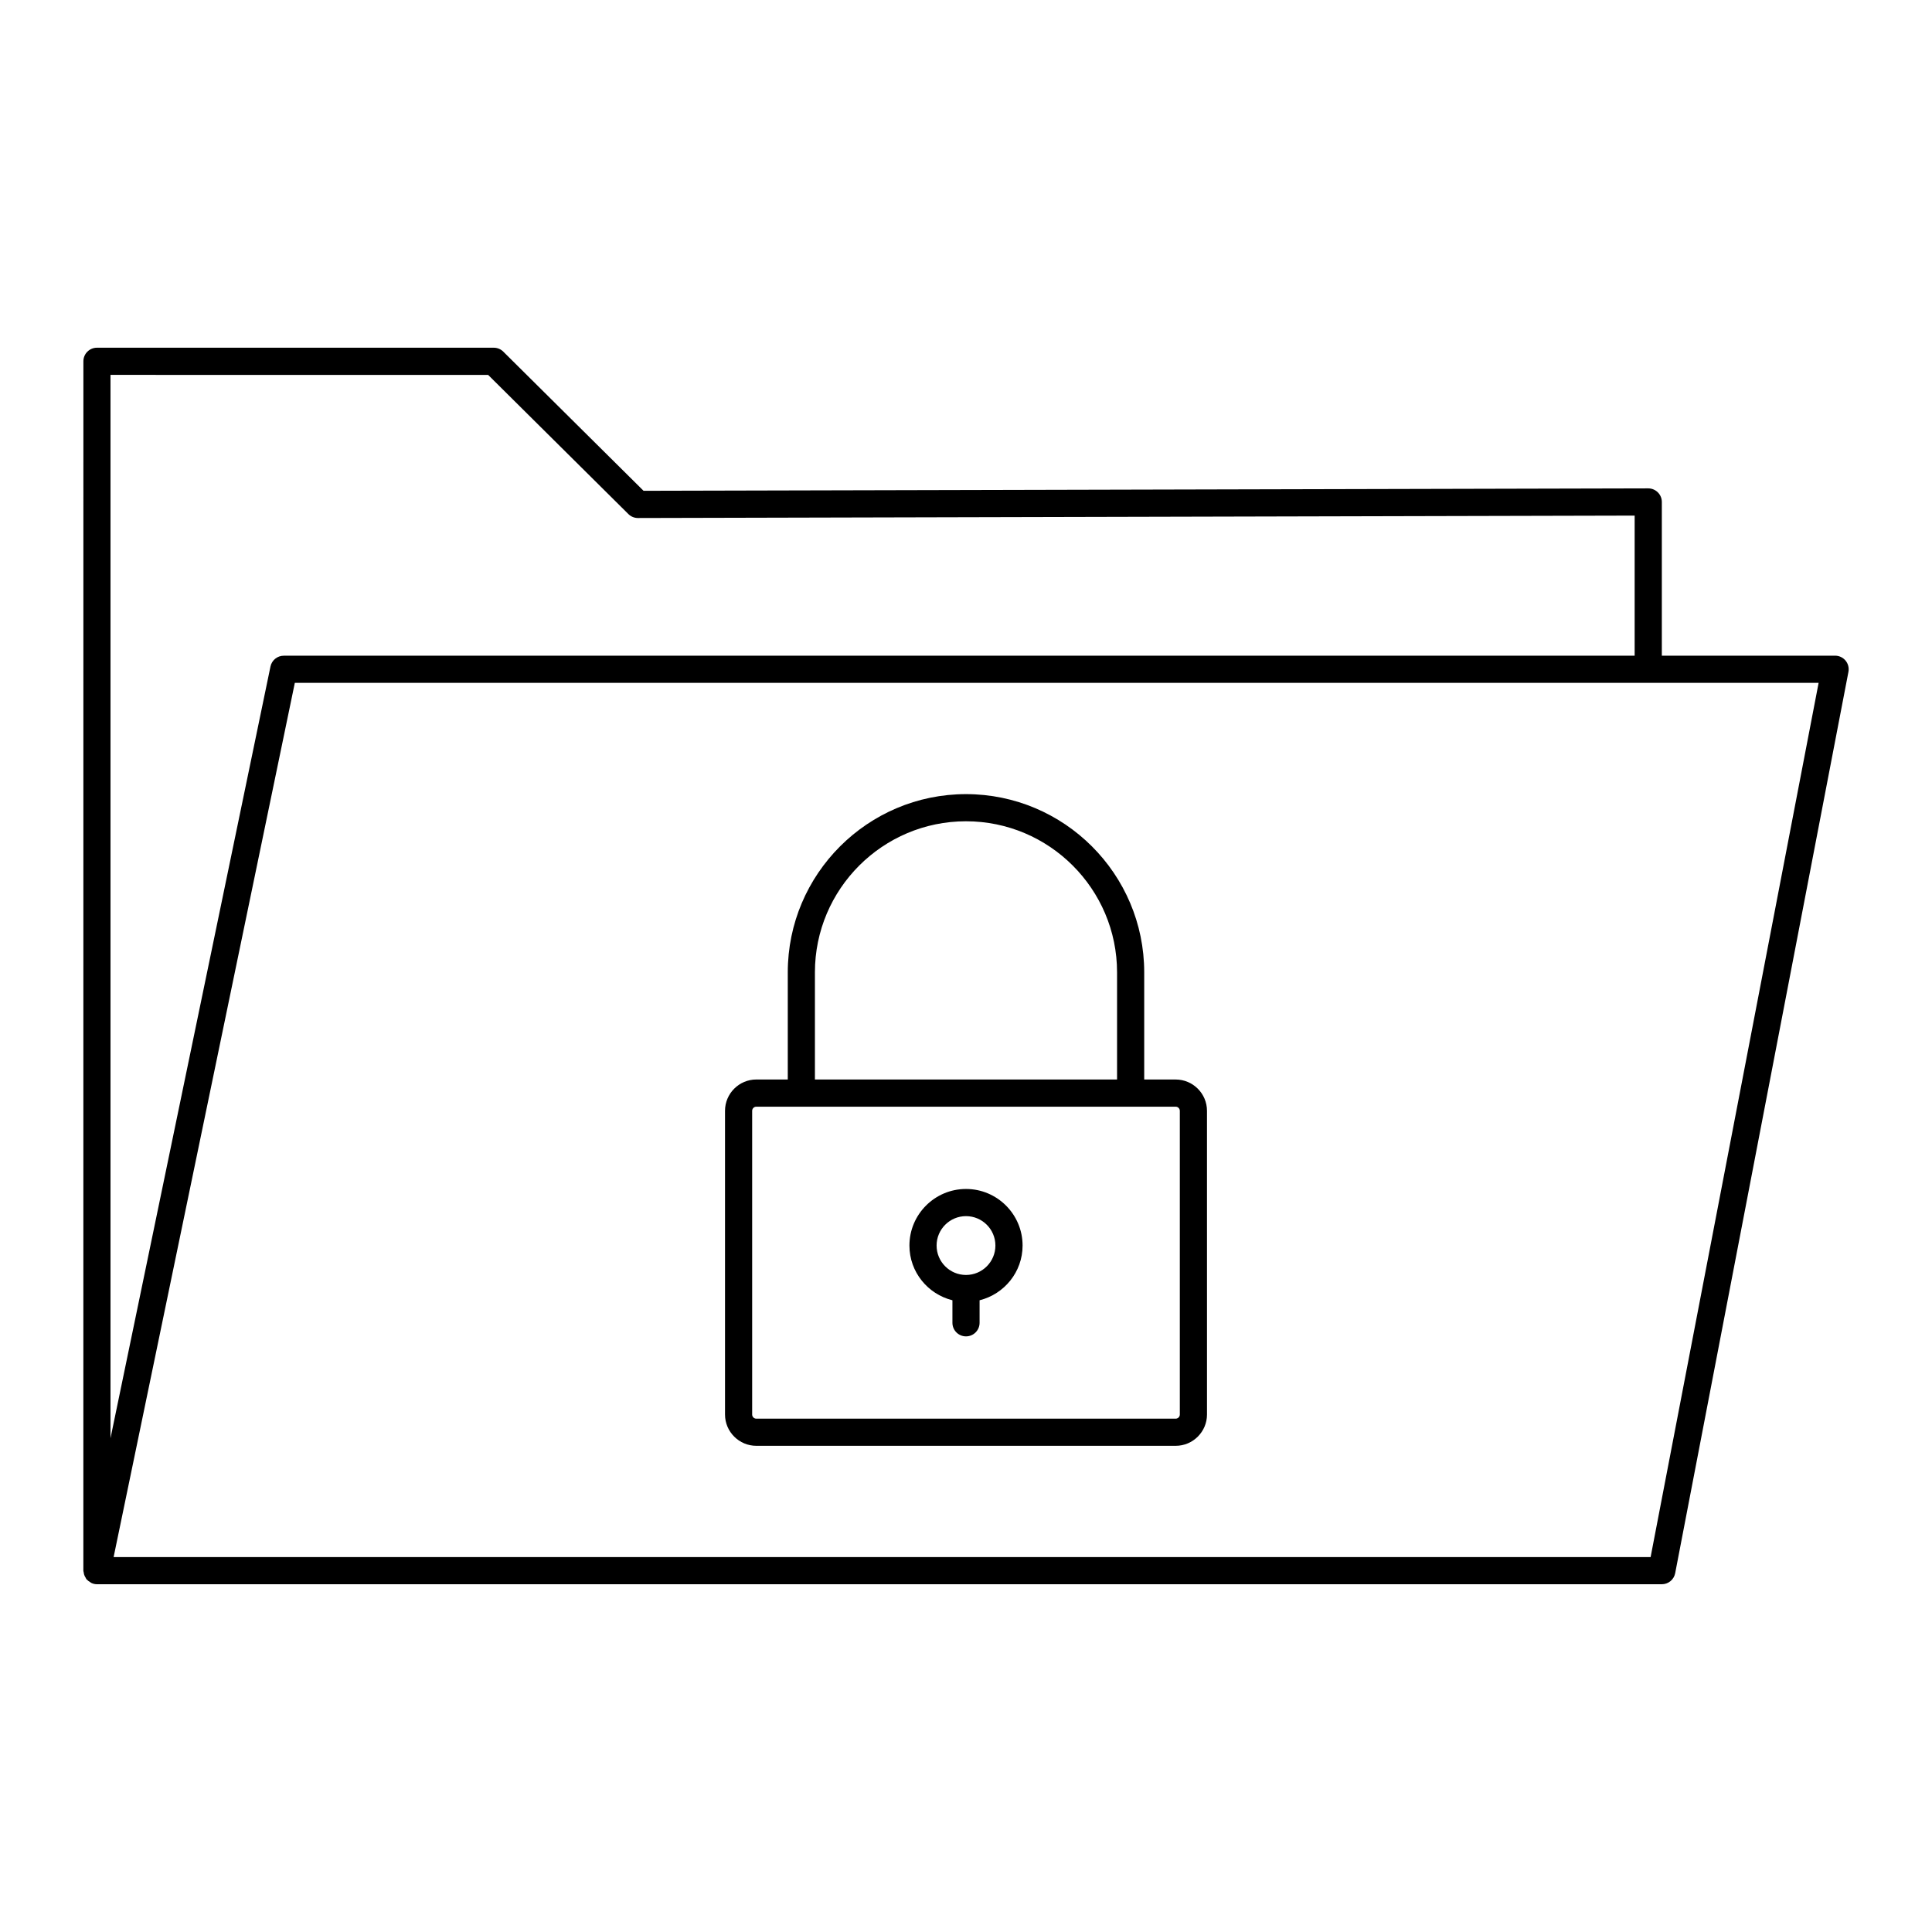 <?xml version="1.0" encoding="UTF-8"?>
<!-- Uploaded to: SVG Repo, www.svgrepo.com, Generator: SVG Repo Mixer Tools -->
<svg fill="#000000" width="800px" height="800px" version="1.1" viewBox="144 144 512 512" xmlns="http://www.w3.org/2000/svg">
 <g>
  <path d="m166.09 560.24c0 0.168 0.074 0.312 0.094 0.473 0.027 0.211 0.059 0.41 0.125 0.613 0.098 0.309 0.246 0.578 0.418 0.84 0.07 0.109 0.086 0.242 0.172 0.34 0.035 0.043 0.09 0.059 0.129 0.102 0.238 0.27 0.527 0.473 0.84 0.66 0.121 0.074 0.219 0.176 0.348 0.234 0.453 0.211 0.945 0.34 1.477 0.34h414.71c1.727 0 3.207-1.223 3.535-2.918l45.918-238.88c0.199-1.055-0.078-2.144-0.762-2.973-0.684-0.828-1.703-1.309-2.773-1.309h-45.918v-40.738c0-0.957-0.379-1.871-1.059-2.543-0.676-0.676-1.59-1.055-2.539-1.055h-0.008l-266.25 0.641-37.164-36.871c-0.672-0.676-1.586-1.047-2.535-1.047h-105.15c-1.988 0-3.598 1.609-3.598 3.598zm415.34-3.598h-407.32l48.023-231.68h403.82zm-308.07-313.29 37.168 36.879c0.676 0.676 1.586 1.047 2.535 1.047h0.008l264.13-0.641v37.133h-358c-1.703 0-3.176 1.195-3.523 2.867l-42.395 204.51v-281.8z"/>
  <path d="m455.56 430.08h-8.332v-28.398c0-26.039-21.188-47.23-47.23-47.23s-47.23 21.191-47.23 47.23v28.395h-8.332c-4.574 0-8.301 3.727-8.301 8.301v80.477c0 4.574 3.727 8.301 8.301 8.301h111.13c4.574 0 8.301-3.727 8.301-8.301l-0.004-80.473c0-4.578-3.727-8.301-8.301-8.301zm-95.598-28.398c0-22.078 17.957-40.035 40.035-40.035s40.035 17.957 40.035 40.035v28.395h-80.07zm96.703 117.18c0 0.613-0.496 1.102-1.102 1.102h-111.13c-0.609 0-1.102-0.492-1.102-1.102v-80.477c0-0.613 0.496-1.102 1.102-1.102h111.13c0.609 0 1.102 0.492 1.102 1.102z"/>
  <path d="m400 459.09c-8.266 0-14.992 6.727-14.992 14.992 0 7.019 4.867 12.883 11.395 14.504v5.969c0 1.988 1.609 3.598 3.598 3.598s3.598-1.609 3.598-3.598v-5.969c6.523-1.621 11.395-7.488 11.395-14.504 0-8.266-6.727-14.992-14.992-14.992zm0 22.789c-4.297 0-7.793-3.492-7.793-7.793-0.004-4.305 3.492-7.797 7.793-7.797 4.297 0 7.793 3.492 7.793 7.793 0 4.305-3.496 7.797-7.793 7.797z"/>
 </g>
</svg>